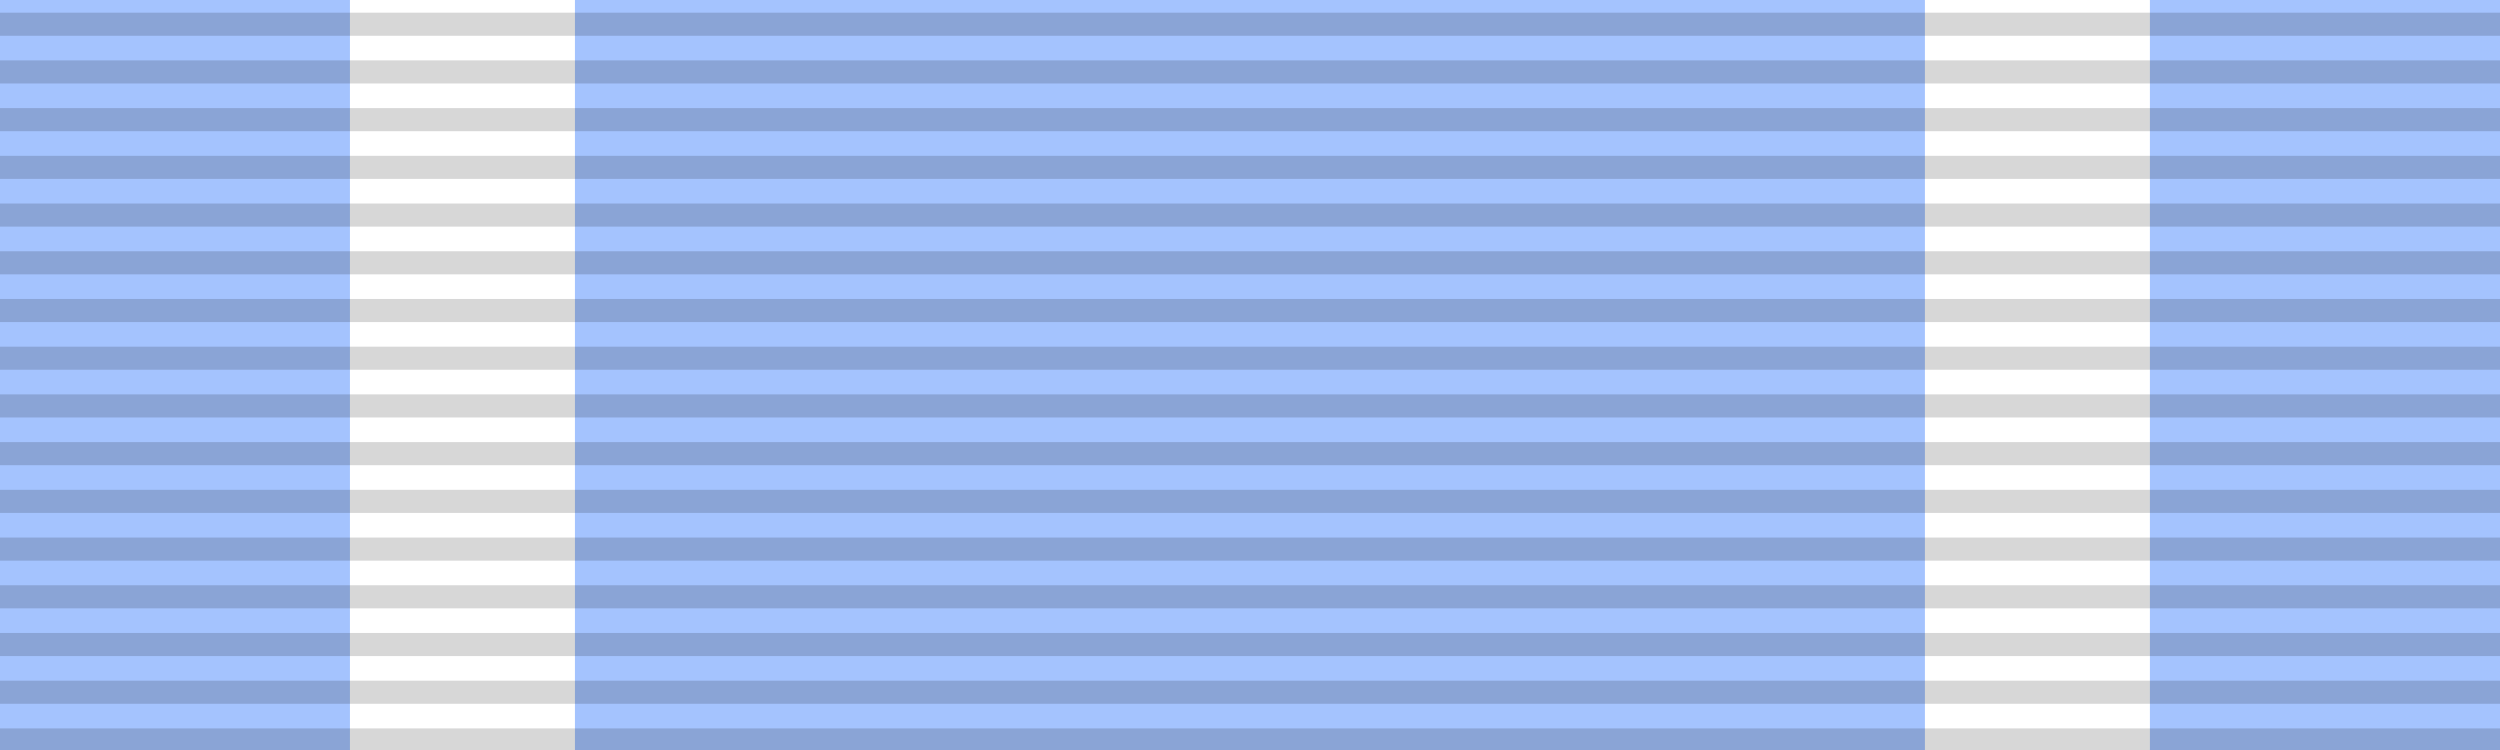 <?xml version="1.0" encoding="UTF-8" standalone="no"?>
<svg
   xmlns:dc="http://purl.org/dc/elements/1.1/"
   xmlns:cc="http://creativecommons.org/ns#"
   xmlns:rdf="http://www.w3.org/1999/02/22-rdf-syntax-ns#"
   xmlns:svg="http://www.w3.org/2000/svg"
   xmlns="http://www.w3.org/2000/svg"
   xmlns:xlink="http://www.w3.org/1999/xlink"
   xmlns:sodipodi="http://sodipodi.sourceforge.net/DTD/sodipodi-0.dtd"
   xmlns:inkscape="http://www.inkscape.org/namespaces/inkscape"
   width="100"
   height="30"
   viewBox="0 0 16.667 5"
   version="1.1"
   id="svg26"
   sodipodi:docname="Victory Medal - Korean War (Thailand) ribbons.svg"
   inkscape:version="0.92.3 (2405546, 2018-03-11)">
  <defs
     id="defs30">
    <linearGradient
       id="linearGradient3114">
      <stop
         style="stop-color:#ffffff;stop-opacity:1"
         offset="0"
         id="stop3116" />
      <stop
         style="stop-color:#ffffff;stop-opacity:1"
         offset="0.615"
         id="stop3135" />
      <stop
         style="stop-color:#c8c8c8;stop-opacity:1"
         offset="1"
         id="stop3133" />
    </linearGradient>
    <inkscape:perspective
       sodipodi:type="inkscape:persp3d"
       inkscape:vp_x="0 : 526.18109 : 1"
       inkscape:vp_y="0 : 1000 : 0"
       inkscape:vp_z="744.09448 : 526.18109 : 1"
       inkscape:persp3d-origin="372.04724 : 350.78739 : 1"
       id="perspective10" />
    <linearGradient
       id="linearGradient6425">
      <stop
         style="stop-color:#e5b700;stop-opacity:1;"
         offset="0"
         id="stop6427" />
      <stop
         style="stop-color:#ffffff;stop-opacity:0"
         offset="1"
         id="stop6429" />
    </linearGradient>
    <inkscape:perspective
       sodipodi:type="inkscape:persp3d"
       inkscape:vp_x="0 : 526.18109 : 1"
       inkscape:vp_y="0 : 1000 : 0"
       inkscape:vp_z="744.09448 : 526.18109 : 1"
       inkscape:persp3d-origin="372.04724 : 350.78739 : 1"
       id="perspective2759" />
    <clipPath
       id="clipPath3882">
      <rect
         width="30"
         height="15"
         x="-15"
         y="-7.5"
         id="rect3884" />
    </clipPath>
    <linearGradient
       y2="164.756"
       x2="210.841"
       y1="168.302"
       x1="210.841"
       gradientTransform="matrix(0.043,0,0,0.043,0,3.938802e-5)"
       gradientUnits="userSpaceOnUse"
       id="linearGradient3886"
       xlink:href="#linearGradient3908"
       inkscape:collect="always" />
    <linearGradient
       y2="164.531"
       x2="209.371"
       y1="155.965"
       x1="209.371"
       gradientTransform="matrix(0.043,0,0,0.043,0,3.938802e-5)"
       gradientUnits="userSpaceOnUse"
       id="linearGradient3888"
       xlink:href="#linearGradient3916"
       inkscape:collect="always" />
    <linearGradient
       gradientTransform="translate(0,-5744)"
       y2="164.756"
       x2="210.841"
       y1="168.302"
       x1="210.841"
       gradientUnits="userSpaceOnUse"
       id="linearGradient3890"
       xlink:href="#linearGradient3908"
       inkscape:collect="always" />
    <linearGradient
       gradientTransform="translate(0,-5744)"
       y2="164.531"
       x2="209.371"
       y1="155.965"
       x1="209.371"
       gradientUnits="userSpaceOnUse"
       id="linearGradient3892"
       xlink:href="#linearGradient3916"
       inkscape:collect="always" />
    <linearGradient
       gradientUnits="userSpaceOnUse"
       y2="164.756"
       x2="210.841"
       y1="168.302"
       x1="210.841"
       id="linearGradient3894"
       xlink:href="#linearGradient3908"
       inkscape:collect="always" />
    <linearGradient
       gradientUnits="userSpaceOnUse"
       y2="164.531"
       x2="209.371"
       y1="155.965"
       x1="209.371"
       id="linearGradient3896"
       xlink:href="#linearGradient3916"
       inkscape:collect="always" />
    <linearGradient
       inkscape:collect="always"
       xlink:href="#linearGradient2550"
       id="linearGradient3898"
       gradientUnits="userSpaceOnUse"
       x1="224.33"
       y1="164.589"
       x2="224.33"
       y2="167.434" />
    <linearGradient
       gradientUnits="userSpaceOnUse"
       y2="166.726"
       x2="267.619"
       y1="166.726"
       x1="133.936"
       id="linearGradient3900"
       xlink:href="#linearGradient2550"
       inkscape:collect="always" />
    <linearGradient
       id="linearGradient3902">
      <stop
         id="stop3904"
         offset="0"
         style="stop-color:#fbeb86;stop-opacity:1;" />
      <stop
         id="stop3906"
         offset="1"
         style="stop-color:#fbeb86;stop-opacity:0;" />
    </linearGradient>
    <linearGradient
       id="linearGradient3908">
      <stop
         id="stop3910"
         offset="0"
         style="stop-color:#fbeb86;stop-opacity:1;" />
      <stop
         style="stop-color:#7b7342;stop-opacity:1;"
         offset="0.75"
         id="stop3912" />
      <stop
         style="stop-color:#fbeb86;stop-opacity:1;"
         offset="1"
         id="stop3914" />
    </linearGradient>
    <linearGradient
       id="linearGradient3916">
      <stop
         id="stop3918"
         offset="0"
         style="stop-color:#7b7342;stop-opacity:1;" />
      <stop
         id="stop3920"
         offset="1"
         style="stop-color:#fbeb86;stop-opacity:1;" />
    </linearGradient>
    <inkscape:perspective
       id="perspective3119"
       inkscape:persp3d-origin="4500 : 2000 : 1"
       inkscape:vp_z="9000 : 3000 : 1"
       inkscape:vp_y="0 : 1000 : 0"
       inkscape:vp_x="0 : 3000 : 1"
       sodipodi:type="inkscape:persp3d" />
    <linearGradient
       inkscape:collect="always"
       xlink:href="#linearGradient6425"
       id="linearGradient4828"
       x1="592.8"
       y1="713.765"
       x2="790.62"
       y2="711.951"
       gradientUnits="userSpaceOnUse"
       gradientTransform="matrix(1.803,0,0,1.653,-809.728,-1863.706)" />
    <linearGradient
       y2="164.756"
       x2="210.841"
       y1="168.302"
       x1="210.841"
       gradientTransform="matrix(0.043,0,0,0.043,0,3.9388019e-5)"
       gradientUnits="userSpaceOnUse"
       id="linearGradient2326"
       xlink:href="#linearGradient3908"
       inkscape:collect="always" />
    <linearGradient
       y2="164.531"
       x2="209.371"
       y1="155.965"
       x1="209.371"
       gradientTransform="matrix(0.043,0,0,0.043,0,3.9388019e-5)"
       gradientUnits="userSpaceOnUse"
       id="linearGradient2328"
       xlink:href="#linearGradient3916"
       inkscape:collect="always" />
    <clipPath
       id="clipPath3701">
      <rect
         width="30"
         height="15"
         x="-15"
         y="-7.5"
         id="rect3703" />
    </clipPath>
    <inkscape:perspective
       id="perspective3662"
       inkscape:persp3d-origin="4500 : 2000 : 1"
       inkscape:vp_z="9000 : 3000 : 1"
       inkscape:vp_y="0 : 1000 : 0"
       inkscape:vp_x="0 : 3000 : 1"
       sodipodi:type="inkscape:persp3d" />
    <clipPath
       id="border">
      <rect
         width="30"
         height="15"
         x="-15"
         y="-7.5"
         id="rect2241" />
    </clipPath>
    <inkscape:perspective
       id="perspective89"
       inkscape:persp3d-origin="4500 : 2000 : 1"
       inkscape:vp_z="9000 : 3000 : 1"
       inkscape:vp_y="0 : 1000 : 0"
       inkscape:vp_x="0 : 3000 : 1"
       sodipodi:type="inkscape:persp3d" />
    <inkscape:perspective
       id="perspective3453"
       inkscape:persp3d-origin="372.04724 : 350.78739 : 1"
       inkscape:vp_z="744.09448 : 526.18109 : 1"
       inkscape:vp_y="0 : 1000 : 0"
       inkscape:vp_x="0 : 526.18109 : 1"
       sodipodi:type="inkscape:persp3d" />
    <inkscape:perspective
       sodipodi:type="inkscape:persp3d"
       inkscape:vp_x="0 : 526.18109 : 1"
       inkscape:vp_y="0 : 1000 : 0"
       inkscape:vp_z="744.09448 : 526.18109 : 1"
       inkscape:persp3d-origin="372.04724 : 350.78739 : 1"
       id="perspective2849" />
    <inkscape:perspective
       sodipodi:type="inkscape:persp3d"
       inkscape:vp_x="0 : 526.18109 : 1"
       inkscape:vp_y="0 : 1000 : 0"
       inkscape:vp_z="744.09448 : 526.18109 : 1"
       inkscape:persp3d-origin="372.04724 : 350.78739 : 1"
       id="perspective3512" />
    <inkscape:perspective
       sodipodi:type="inkscape:persp3d"
       inkscape:vp_x="0 : 3000 : 1"
       inkscape:vp_y="0 : 1000 : 0"
       inkscape:vp_z="9000 : 3000 : 1"
       inkscape:persp3d-origin="4500 : 2000 : 1"
       id="perspective3510" />
    <clipPath
       id="clipPath3469">
      <rect
         id="rect3472"
         y="-7.5"
         x="-15"
         height="15"
         width="30" />
    </clipPath>
    <inkscape:perspective
       sodipodi:type="inkscape:persp3d"
       inkscape:vp_x="0 : 3000 : 1"
       inkscape:vp_y="0 : 1000 : 0"
       inkscape:vp_z="9000 : 3000 : 1"
       inkscape:persp3d-origin="4500 : 2000 : 1"
       id="perspective3467" />
    <clipPath
       id="clipPath3426">
      <rect
         id="rect3428"
         y="-7.5"
         x="-15"
         height="15"
         width="30" />
    </clipPath>
    <inkscape:perspective
       sodipodi:type="inkscape:persp3d"
       inkscape:vp_x="0 : 3000 : 1"
       inkscape:vp_y="0 : 1000 : 0"
       inkscape:vp_z="9000 : 3000 : 1"
       inkscape:persp3d-origin="4500 : 2000 : 1"
       id="perspective3336" />
    <clipPath
       id="clipPath3296">
      <rect
         id="rect3298"
         y="-7.5"
         x="-15"
         height="15"
         width="30" />
    </clipPath>
    <inkscape:perspective
       id="perspective3294"
       inkscape:persp3d-origin="372.04724 : 350.78739 : 1"
       inkscape:vp_z="744.09448 : 526.18109 : 1"
       inkscape:vp_y="0 : 1000 : 0"
       inkscape:vp_x="0 : 526.18109 : 1"
       sodipodi:type="inkscape:persp3d" />
    <inkscape:perspective
       id="perspective3286"
       inkscape:persp3d-origin="372.04724 : 350.78739 : 1"
       inkscape:vp_z="744.09448 : 526.18109 : 1"
       inkscape:vp_y="0 : 1000 : 0"
       inkscape:vp_x="0 : 526.18109 : 1"
       sodipodi:type="inkscape:persp3d" />
  </defs>
  <sodipodi:namedview
     pagecolor="#ffffff"
     bordercolor="#666666"
     borderopacity="1"
     objecttolerance="10"
     gridtolerance="10"
     guidetolerance="10"
     inkscape:pageopacity="0"
     inkscape:pageshadow="2"
     inkscape:window-width="1920"
     inkscape:window-height="1137"
     id="namedview28"
     showgrid="false"
     fit-margin-top="0"
     fit-margin-left="0"
     fit-margin-right="0"
     fit-margin-bottom="0"
     inkscape:zoom="14.7"
     inkscape:cx="28.103167"
     inkscape:cy="15.000001"
     inkscape:window-x="-8"
     inkscape:window-y="-8"
     inkscape:window-maximized="1"
     inkscape:current-layer="svg26" />
  <rect
     width="16.667"
     height="5"
     id="rect22"
     x="0"
     y="-4.5000002e-007"
     style="fill:#a4c3fe;stroke-width:0.075;fill-opacity:1" />
  <rect
     width="12"
     height="5"
     id="rect22-4"
     x="2.333"
     y="-3.629244e-007"
     style="fill:#ffffff;fill-opacity:1;stroke-width:0.063" />
  <rect
     width="9"
     height="5"
     id="rect22-4-2"
     x="3.833"
     y="-4.5000002e-007"
     style="fill:#a4c3fe;fill-opacity:1;stroke-width:0.055" />
  <g
     id="g5929"
     style="opacity:0.4"
     transform="scale(0.167)">
    <path
       inkscape:connector-curvature="0"
       d="M 0,2.871 H 100"
       style="fill:none;fill-opacity:0.196;fill-rule:evenodd;stroke:#000000;stroke-width:0.922;stroke-linecap:butt;stroke-linejoin:miter;stroke-miterlimit:4;stroke-dasharray:none;stroke-opacity:0.392"
       id="path1327" />
    <path
       inkscape:connector-curvature="0"
       d="M 0,29.539 H 100"
       style="fill:none;fill-opacity:0.196;fill-rule:evenodd;stroke:#000000;stroke-width:0.922;stroke-linecap:butt;stroke-linejoin:miter;stroke-miterlimit:4;stroke-dasharray:none;stroke-opacity:0.392"
       id="path1329" />
    <path
       inkscape:connector-curvature="0"
       d="M 0,4.776 H 100"
       style="fill:none;fill-opacity:0.196;fill-rule:evenodd;stroke:#000000;stroke-width:0.922;stroke-linecap:butt;stroke-linejoin:miter;stroke-miterlimit:4;stroke-dasharray:none;stroke-opacity:0.392"
       id="path1331" />
    <path
       inkscape:connector-curvature="0"
       d="M 0,6.681 H 100"
       style="fill:none;fill-opacity:0.196;fill-rule:evenodd;stroke:#000000;stroke-width:0.922;stroke-linecap:butt;stroke-linejoin:miter;stroke-miterlimit:4;stroke-dasharray:none;stroke-opacity:0.392"
       id="path1333" />
    <path
       inkscape:connector-curvature="0"
       d="M 0,8.586 H 100"
       style="fill:none;fill-opacity:0.196;fill-rule:evenodd;stroke:#000000;stroke-width:0.922;stroke-linecap:butt;stroke-linejoin:miter;stroke-miterlimit:4;stroke-dasharray:none;stroke-opacity:0.392"
       id="path1335" />
    <path
       inkscape:connector-curvature="0"
       d="M 0,10.491 H 100"
       style="fill:none;fill-opacity:0.196;fill-rule:evenodd;stroke:#000000;stroke-width:0.922;stroke-linecap:butt;stroke-linejoin:miter;stroke-miterlimit:4;stroke-dasharray:none;stroke-opacity:0.392"
       id="path1337" />
    <path
       inkscape:connector-curvature="0"
       d="M 0,12.396 H 100"
       style="fill:none;fill-opacity:0.196;fill-rule:evenodd;stroke:#000000;stroke-width:0.922;stroke-linecap:butt;stroke-linejoin:miter;stroke-miterlimit:4;stroke-dasharray:none;stroke-opacity:0.392"
       id="path1339" />
    <path
       inkscape:connector-curvature="0"
       d="M 0,14.3 H 100"
       style="fill:none;fill-opacity:0.196;fill-rule:evenodd;stroke:#000000;stroke-width:0.922;stroke-linecap:butt;stroke-linejoin:miter;stroke-miterlimit:4;stroke-dasharray:none;stroke-opacity:0.392"
       id="path1341" />
    <path
       inkscape:connector-curvature="0"
       d="M 0,16.205 H 100"
       style="fill:none;fill-opacity:0.196;fill-rule:evenodd;stroke:#000000;stroke-width:0.922;stroke-linecap:butt;stroke-linejoin:miter;stroke-miterlimit:4;stroke-dasharray:none;stroke-opacity:0.392"
       id="path1343" />
    <path
       inkscape:connector-curvature="0"
       d="M 0,18.11 H 100"
       style="fill:none;fill-opacity:0.196;fill-rule:evenodd;stroke:#000000;stroke-width:0.922;stroke-linecap:butt;stroke-linejoin:miter;stroke-miterlimit:4;stroke-dasharray:none;stroke-opacity:0.392"
       id="path1345" />
    <path
       inkscape:connector-curvature="0"
       d="M 0,20.015 H 100"
       style="fill:none;fill-opacity:0.196;fill-rule:evenodd;stroke:#000000;stroke-width:0.922;stroke-linecap:butt;stroke-linejoin:miter;stroke-miterlimit:4;stroke-dasharray:none;stroke-opacity:0.392"
       id="path1347" />
    <path
       inkscape:connector-curvature="0"
       d="M 0,21.92 H 100"
       style="fill:none;fill-opacity:0.196;fill-rule:evenodd;stroke:#000000;stroke-width:0.922;stroke-linecap:butt;stroke-linejoin:miter;stroke-miterlimit:4;stroke-dasharray:none;stroke-opacity:0.392"
       id="path1349" />
    <path
       inkscape:connector-curvature="0"
       d="M 0,23.825 H 100"
       style="fill:none;fill-opacity:0.196;fill-rule:evenodd;stroke:#000000;stroke-width:0.922;stroke-linecap:butt;stroke-linejoin:miter;stroke-miterlimit:4;stroke-dasharray:none;stroke-opacity:0.392"
       id="path1351" />
    <path
       inkscape:connector-curvature="0"
       d="M 0,25.73 H 100"
       style="fill:none;fill-opacity:0.196;fill-rule:evenodd;stroke:#000000;stroke-width:0.922;stroke-linecap:butt;stroke-linejoin:miter;stroke-miterlimit:4;stroke-dasharray:none;stroke-opacity:0.392"
       id="path1353" />
    <path
       inkscape:connector-curvature="0"
       d="M 0,27.634 H 100"
       style="fill:none;fill-opacity:0.196;fill-rule:evenodd;stroke:#000000;stroke-width:0.922;stroke-linecap:butt;stroke-linejoin:miter;stroke-miterlimit:4;stroke-dasharray:none;stroke-opacity:0.392"
       id="path1355" />
    <path
       inkscape:connector-curvature="0"
       d="M 0,0.967 H 100"
       style="fill:none;fill-opacity:0.196;fill-rule:evenodd;stroke:#000000;stroke-width:0.922;stroke-linecap:butt;stroke-linejoin:miter;stroke-miterlimit:4;stroke-dasharray:none;stroke-opacity:0.392"
       id="path1331-1" />
  </g>
  <g
     style="display:inline"
     id="layer4"
     transform="matrix(0.167,0,0,0.167,1.102,12.717)">
    <g
       transform="translate(-0.064,-7.5)"
       id="g7112" />
  </g>
</svg>
